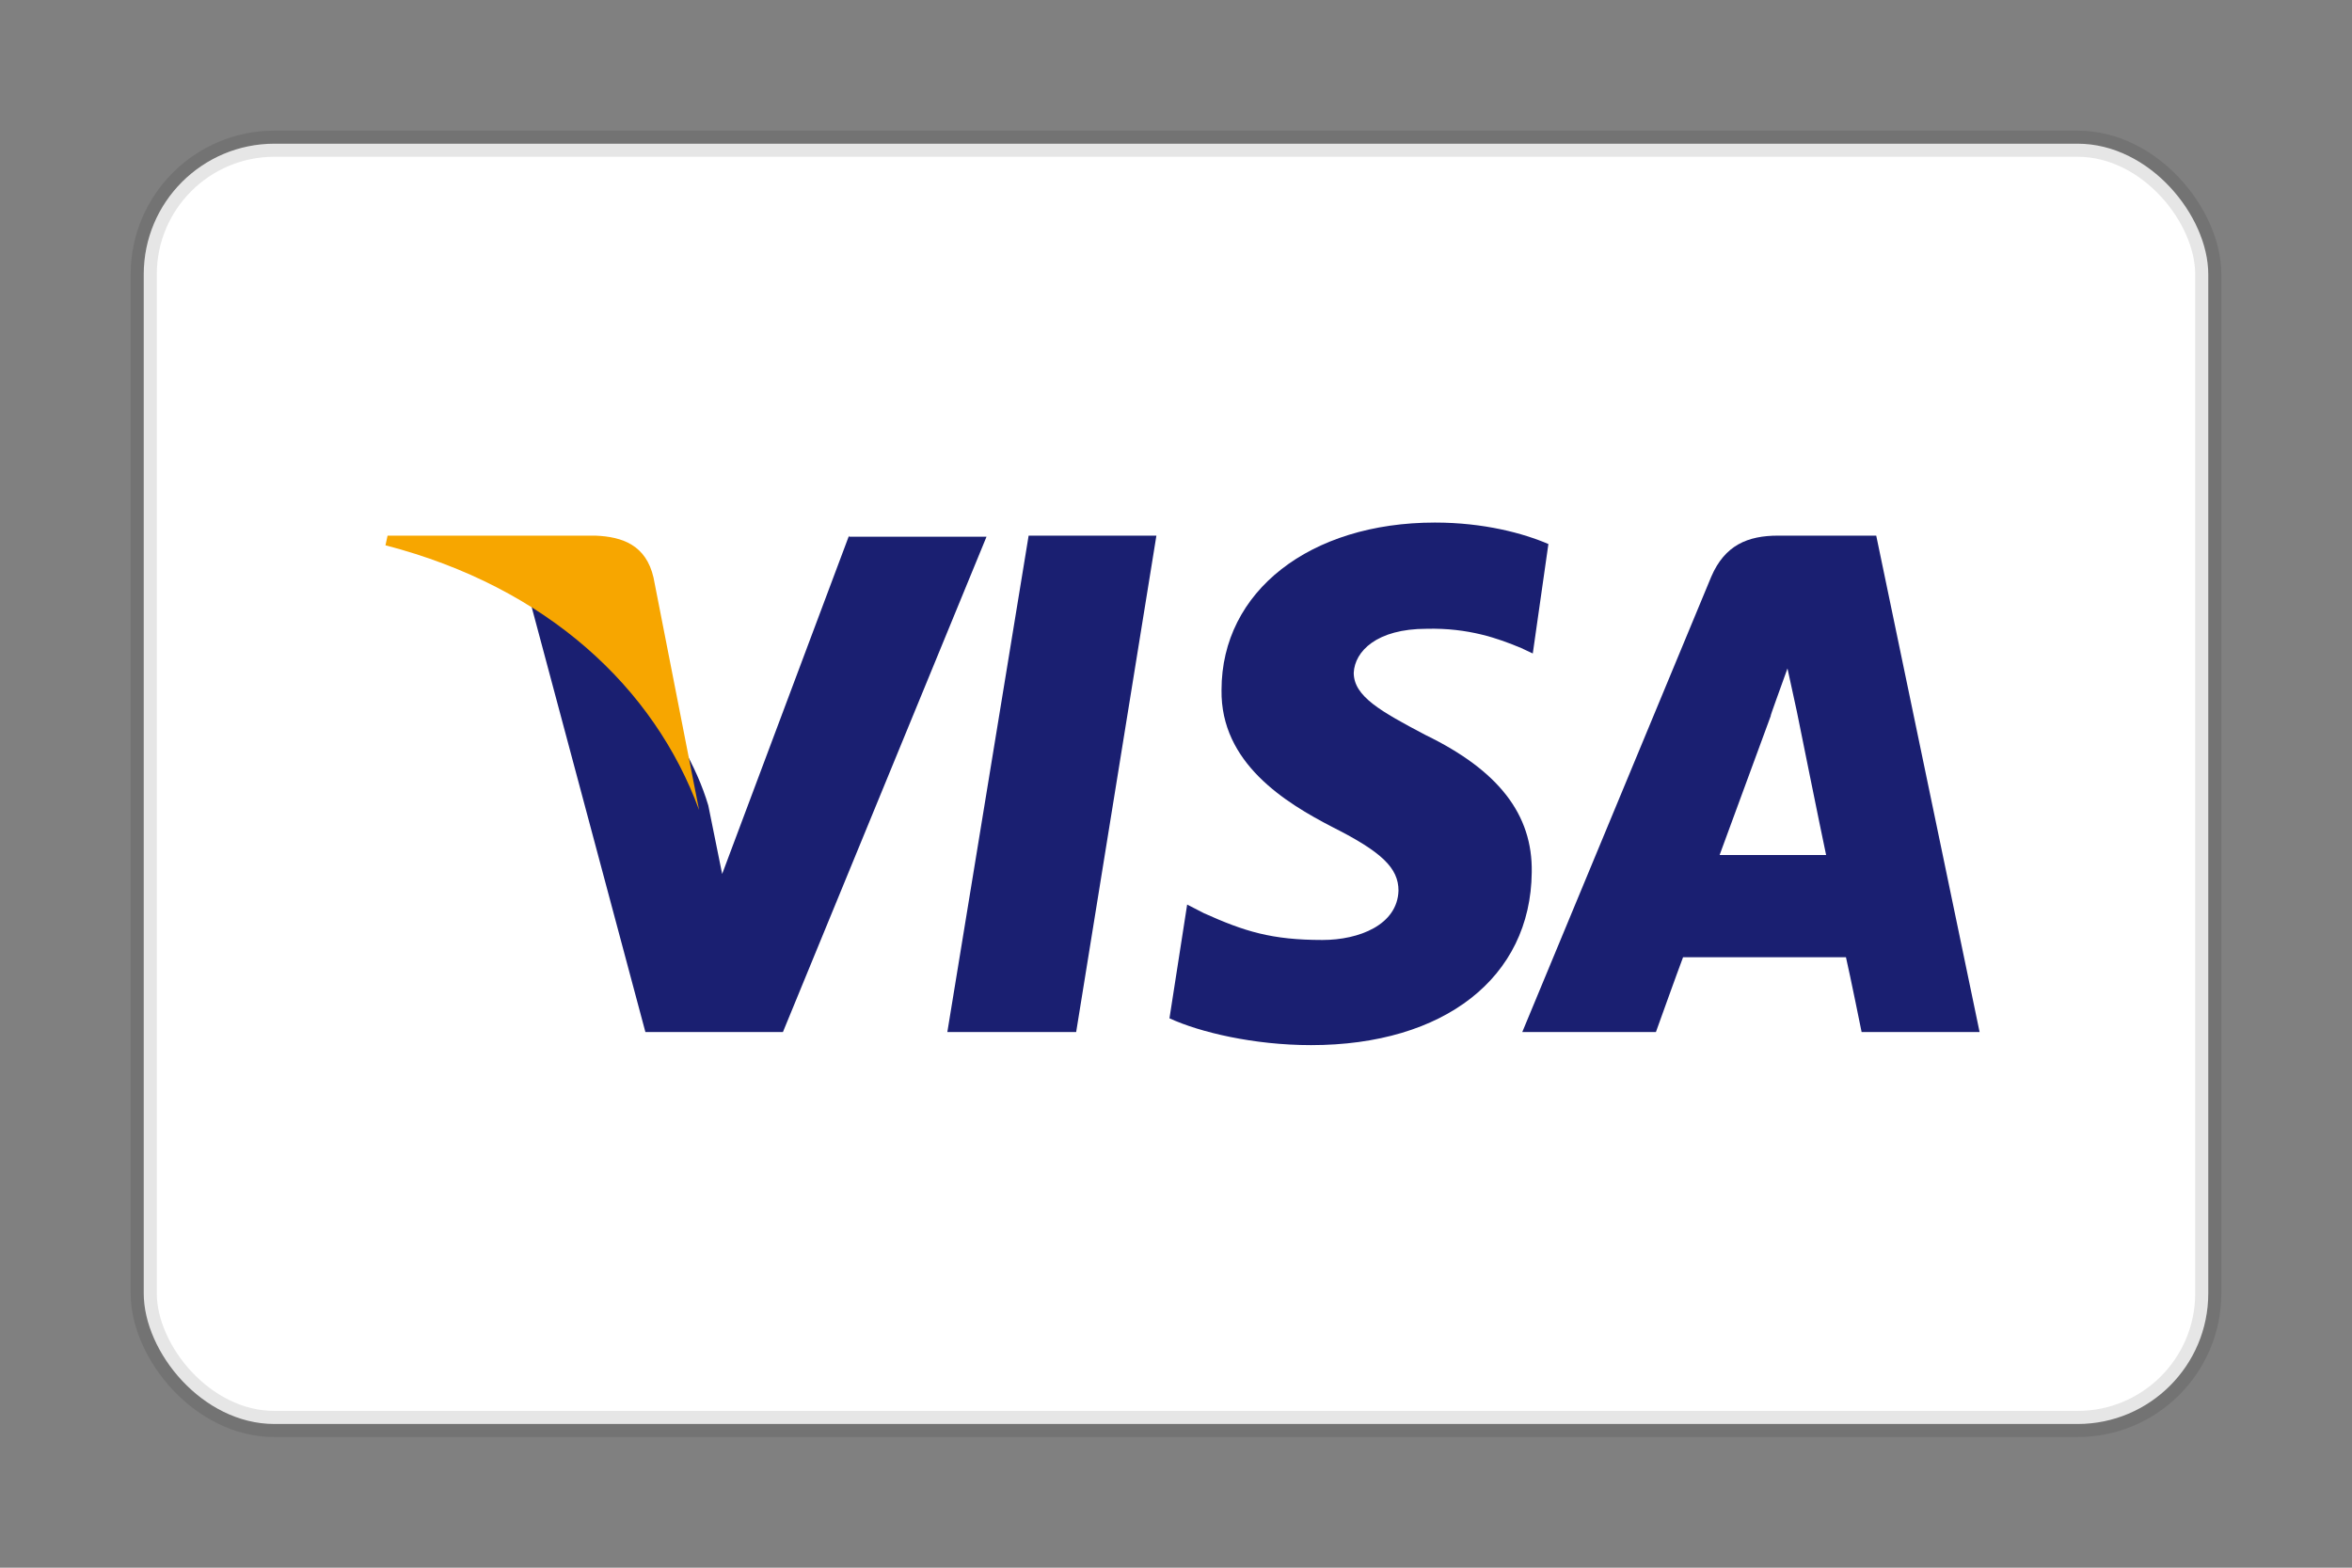 <?xml version="1.0" encoding="UTF-8"?>
<svg width="180px" height="120px" viewBox="0 0 180 120" version="1.1" xmlns="http://www.w3.org/2000/svg" xmlns:xlink="http://www.w3.org/1999/xlink">
    <rect x="0" y="0" width="180" height="120" fill="#808080" stroke="none"/>
    <!-- Generator: Sketch 52.1 (67048) - http://www.bohemiancoding.com/sketch -->
    <title>visa_white@0,5x</title>
    <desc>Created with Sketch.</desc>
    <g id="visa_white" stroke="none" stroke-width="1" fill="none" fill-rule="evenodd">
        <rect id="base" stroke-opacity="0.1" stroke="#000000" stroke-width="2" fill="#FFFFFF" x="11" y="11" width="158" height="98" rx="10"></rect>
        <g id="visa" transform="translate(29, 40)">
            <polygon id="Path" fill="#1A1F71" points="43.5 39 49.722 1 59.5 1 53.359 39"></polygon>
            <path d="M89.5,1.643 C87.588,0.821 84.56,0 80.816,0 C71.255,0 64.484,5.257 64.484,12.813 C64.404,18.398 69.343,21.437 73.008,23.326 C76.753,25.216 78.027,26.448 78.027,28.172 C77.948,30.801 75,31.951 72.212,31.951 C68.308,31.951 66.236,31.294 63.129,29.897 L61.854,29.24 L60.5,37.947 C62.81,39.014 66.953,40 71.335,40 C81.533,40 88.146,34.825 88.225,26.776 C88.305,22.341 85.676,18.973 80.099,16.263 C76.673,14.456 74.602,13.306 74.602,11.499 C74.681,9.856 76.354,8.131 80.179,8.131 C83.365,8.049 85.676,8.871 87.429,9.61 L88.305,10.021 L89.5,1.643 Z" id="Path" fill="#1A1F71"></path>
            <path d="M102.603,25.446 C103.402,23.268 106.518,14.796 106.518,14.796 C106.438,14.877 107.317,12.537 107.797,11.166 L108.516,14.473 C108.516,14.473 110.354,23.59 110.753,25.446 C109.155,25.446 104.521,25.446 102.603,25.446 Z M114.589,1 L107.078,1 C104.76,1 103.002,1.726 101.963,4.146 L87.5,39 L97.728,39 C97.728,39 99.406,34.321 99.806,33.272 C100.925,33.272 110.833,33.272 112.272,33.272 C112.591,34.643 113.47,39 113.47,39 L122.5,39 L114.589,1 Z" id="Shape" fill="#1A1F71"></path>
            <path d="M35.976,1 L26.267,26.898 L25.206,21.654 C23.411,15.603 17.782,8.987 11.5,5.76 L20.393,39 L30.917,39 L46.5,1.081 L35.976,1.081 L35.976,1 Z" id="Path" fill="#1A1F71"></path>
            <path d="M16.554,1 L0.662,1 L0.5,1.741 C12.905,4.953 21.095,12.694 24.5,22 L21.014,4.212 C20.446,1.741 18.662,1.082 16.554,1 Z" id="Path" fill="#F7A600"></path>
        </g>
    </g>
</svg>